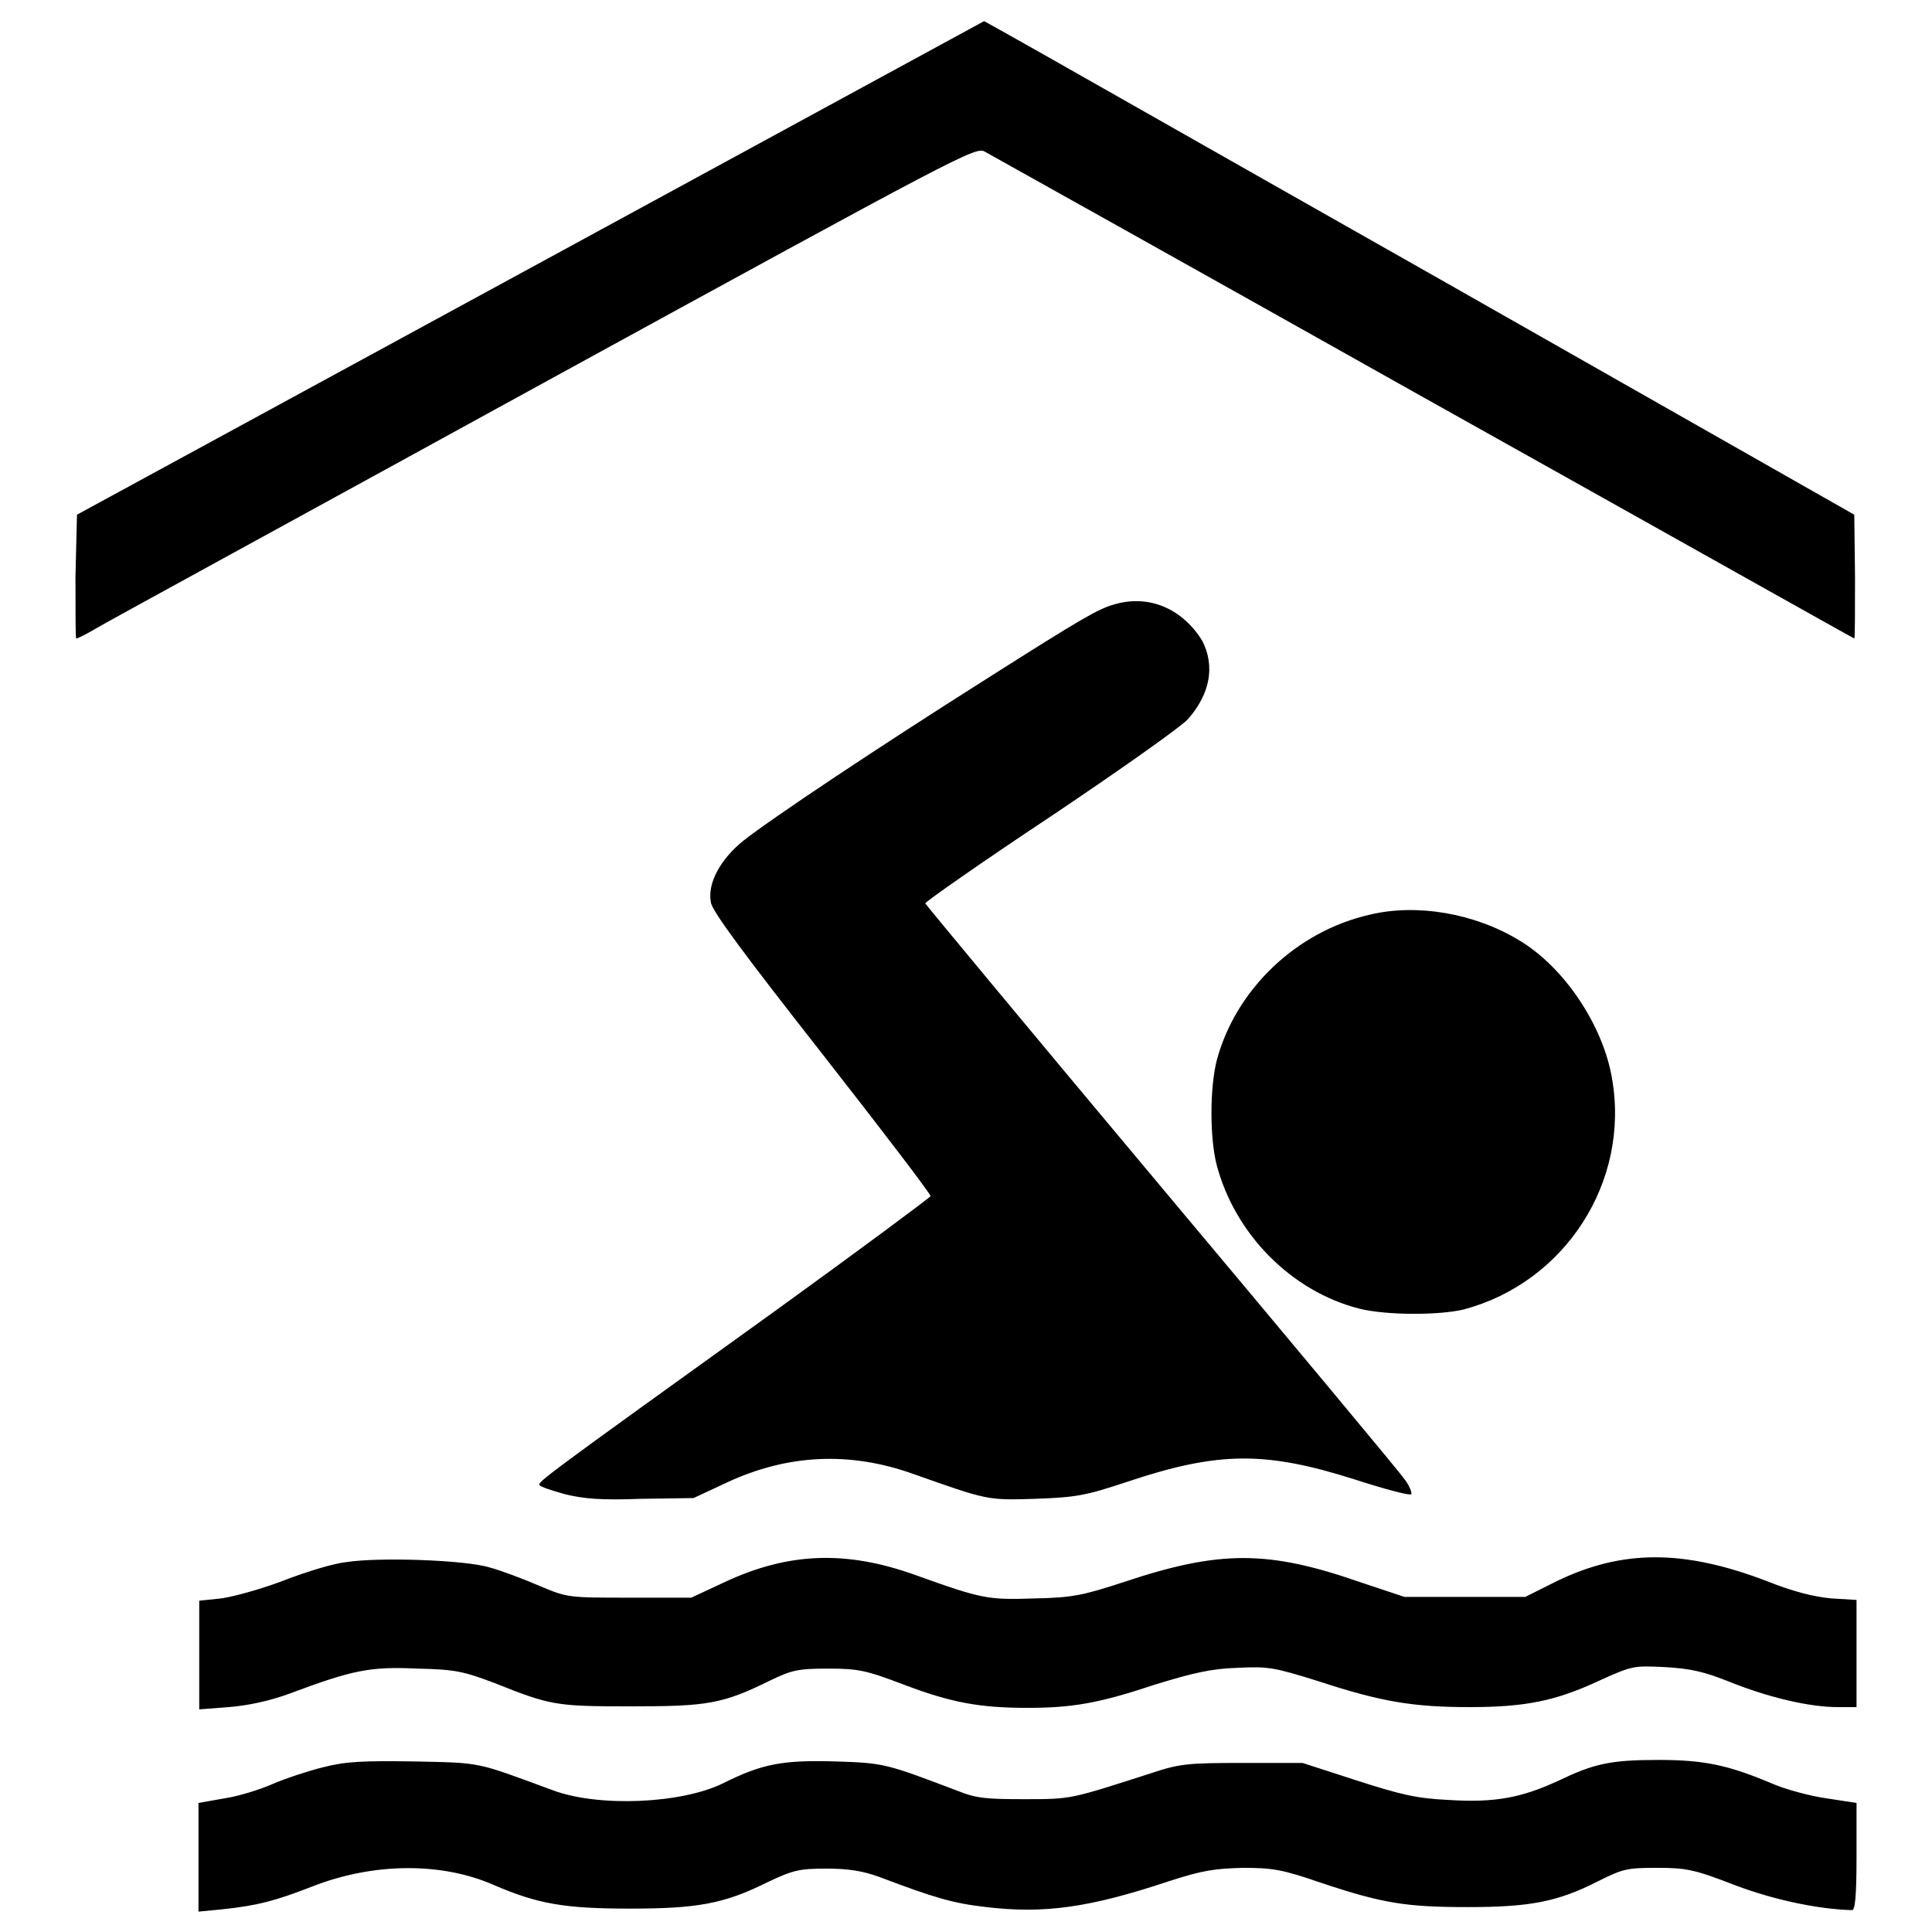 <svg xmlns="http://www.w3.org/2000/svg" xmlns:xlink="http://www.w3.org/1999/xlink" x="0px" y="0px" viewBox="0 0 256 256" xml:space="preserve"><g><g><g><path fill="#000000" d="M70.3,35.5L10.2,68.2L10,76.4c0,4.6,0,8.2,0.1,8.2c0.2,0,1.2-0.5,2.4-1.2c1.1-0.7,27.9-15.3,59.4-32.6c55.7-30.5,57.4-31.4,58.6-30.7c0.7,0.4,26.9,15,58.2,32.6c31.3,17.5,56.9,31.9,57,31.9c0.1,0,0.1-3.7,0.1-8.2l-0.1-8.2L190.8,37c-30.2-17.1-56.2-31.9-57.7-32.7l-2.7-1.5L70.3,35.5z"></path><path fill="#000000" d="M147.6,80.1c-2.1,0.6-4.2,1.8-16.8,9.8c-14.4,9.1-28.5,18.5-32.3,21.5c-3.1,2.5-4.8,5.7-4.3,8.2c0.2,1.2,4.6,7.1,14.8,20.1c7.9,10.1,14.4,18.6,14.3,18.8c-0.1,0.2-9.5,7.2-21,15.5c-30.6,22-31.1,22.4-30.8,22.8c0.1,0.2,1.6,0.7,3.4,1.2c2.5,0.6,4.7,0.8,10.1,0.6l6.9-0.1l4.5-2.1c8-3.7,16.2-4.1,24.6-1.1c9.9,3.5,9.8,3.5,16.2,3.3c5.4-0.2,6.6-0.4,12.3-2.3c12-4,18.2-4,29.9-0.3c4,1.3,7.4,2.2,7.6,2c0.1-0.2-0.2-1.1-0.9-2c-0.6-0.9-15.2-18.4-32.3-38.8c-17.1-20.4-31.1-37.3-31.2-37.5c0-0.2,7.4-5.4,16.6-11.5c9.1-6.1,17.3-11.9,18.2-12.9c3-3.4,3.6-7.1,1.9-10.4C156.7,80.7,152.3,78.7,147.6,80.1z"></path><path fill="#000000" d="M181.5,121.2c-9.7,2.2-17.8,9.9-20.3,19.4c-0.9,3.7-0.9,10.1,0,13.7c2.4,9.2,9.9,16.8,18.9,19.1c3.6,0.9,10.6,0.9,13.9,0.1c13.4-3.6,22-16.9,19.6-30.6c-1.2-7.1-6.4-14.8-12.3-18.3C195.4,121,187.7,119.7,181.5,121.2z"></path><path fill="#000000" d="M45.8,207c-1.8,0.2-5.6,1.4-8.4,2.5c-2.9,1.1-6.6,2.1-8.1,2.3l-2.9,0.3v7.2v7.2l3.9-0.3c2.5-0.2,5.4-0.8,8.1-1.8c8.3-3.1,10.6-3.6,16.9-3.3c5.1,0.1,6.2,0.4,10.2,1.9c7.5,3,8.2,3.1,18.1,3.1c10.1,0,12.1-0.3,18.4-3.4c2.9-1.4,3.7-1.6,7.7-1.6c4,0,5,0.2,10,2.1c6.3,2.4,10.1,3.1,16.4,3.1c6,0,9.5-0.6,17-3.1c4.9-1.5,7.4-2.1,10.8-2.2c4.2-0.2,4.8-0.1,10.9,1.8c8.2,2.7,12.5,3.4,19.9,3.4c7.4,0,11.4-0.8,17.2-3.5c4.4-2,4.6-2,8.7-1.8c3.5,0.2,5.2,0.6,8.7,2c5,2,10.4,3.3,14.2,3.3h2.5v-7.2V212l-3.3-0.2c-2.3-0.2-5.1-0.9-8.6-2.3c-11-4.2-19.1-4.2-27.8,0l-4.2,2.1h-8l-8,0l-6-2c-12.1-4.2-18.5-4.2-31.1,0c-5.5,1.8-6.9,2.1-11.9,2.2c-6.2,0.2-6.9,0.1-15.8-3.1c-9.2-3.3-16.8-3-25.2,0.9l-4.5,2.1h-8.2c-8.2,0-8.2,0-12-1.6c-2.1-0.9-5-2-6.5-2.4C61.7,206.7,50.1,206.3,45.8,207z"></path><path fill="#000000" d="M42.7,234.2c-2,0.5-5,1.5-6.6,2.2c-1.6,0.7-4.4,1.6-6.4,1.9l-3.4,0.6v7.2v7.2l3.1-0.3c4.7-0.5,7-1.1,11.9-3c8.1-3.2,17.2-3.3,24.2-0.2c5.8,2.5,9.4,3.1,17.9,3.1c8.9,0,12.5-0.6,18.3-3.5c3.4-1.6,4.2-1.8,7.8-1.8c2.9,0,4.8,0.3,7,1.1c7.4,2.8,9.8,3.5,14.2,4c7.6,0.9,13.6,0.1,24.1-3.4c4.6-1.5,6.2-1.7,9.9-1.8c3.9,0,5.2,0.2,10.4,2c8.1,2.7,11.2,3.2,19.4,3.2s11.9-0.7,17.2-3.4c3.4-1.7,3.9-1.8,7.9-1.8c3.8,0,4.9,0.2,10.3,2.3c5.3,2,11.2,3.2,15.5,3.3c0.4,0,0.6-1.7,0.6-7.1v-7.1l-3.9-0.6c-2.2-0.3-5.6-1.2-7.6-2.1c-5.5-2.3-8.7-3-14.7-3c-6.5,0-8.6,0.5-13.4,2.8c-4.8,2.2-8.3,2.9-14.5,2.5c-4.2-0.2-6.3-0.7-12.2-2.6l-7.1-2.3h-8c-7.3,0-8.3,0.1-12.2,1.4c-10.6,3.4-10.4,3.4-16.6,3.4c-5.1,0-6.4-0.1-8.9-1.1c-9.5-3.6-9.7-3.7-16.2-3.9c-7-0.2-9.7,0.3-14.9,2.9c-5.5,2.7-16.5,3.2-22.6,0.9c-10.3-3.8-9.3-3.6-18.3-3.8C47.9,233.3,45.8,233.4,42.7,234.2z"></path></g></g></g></svg>